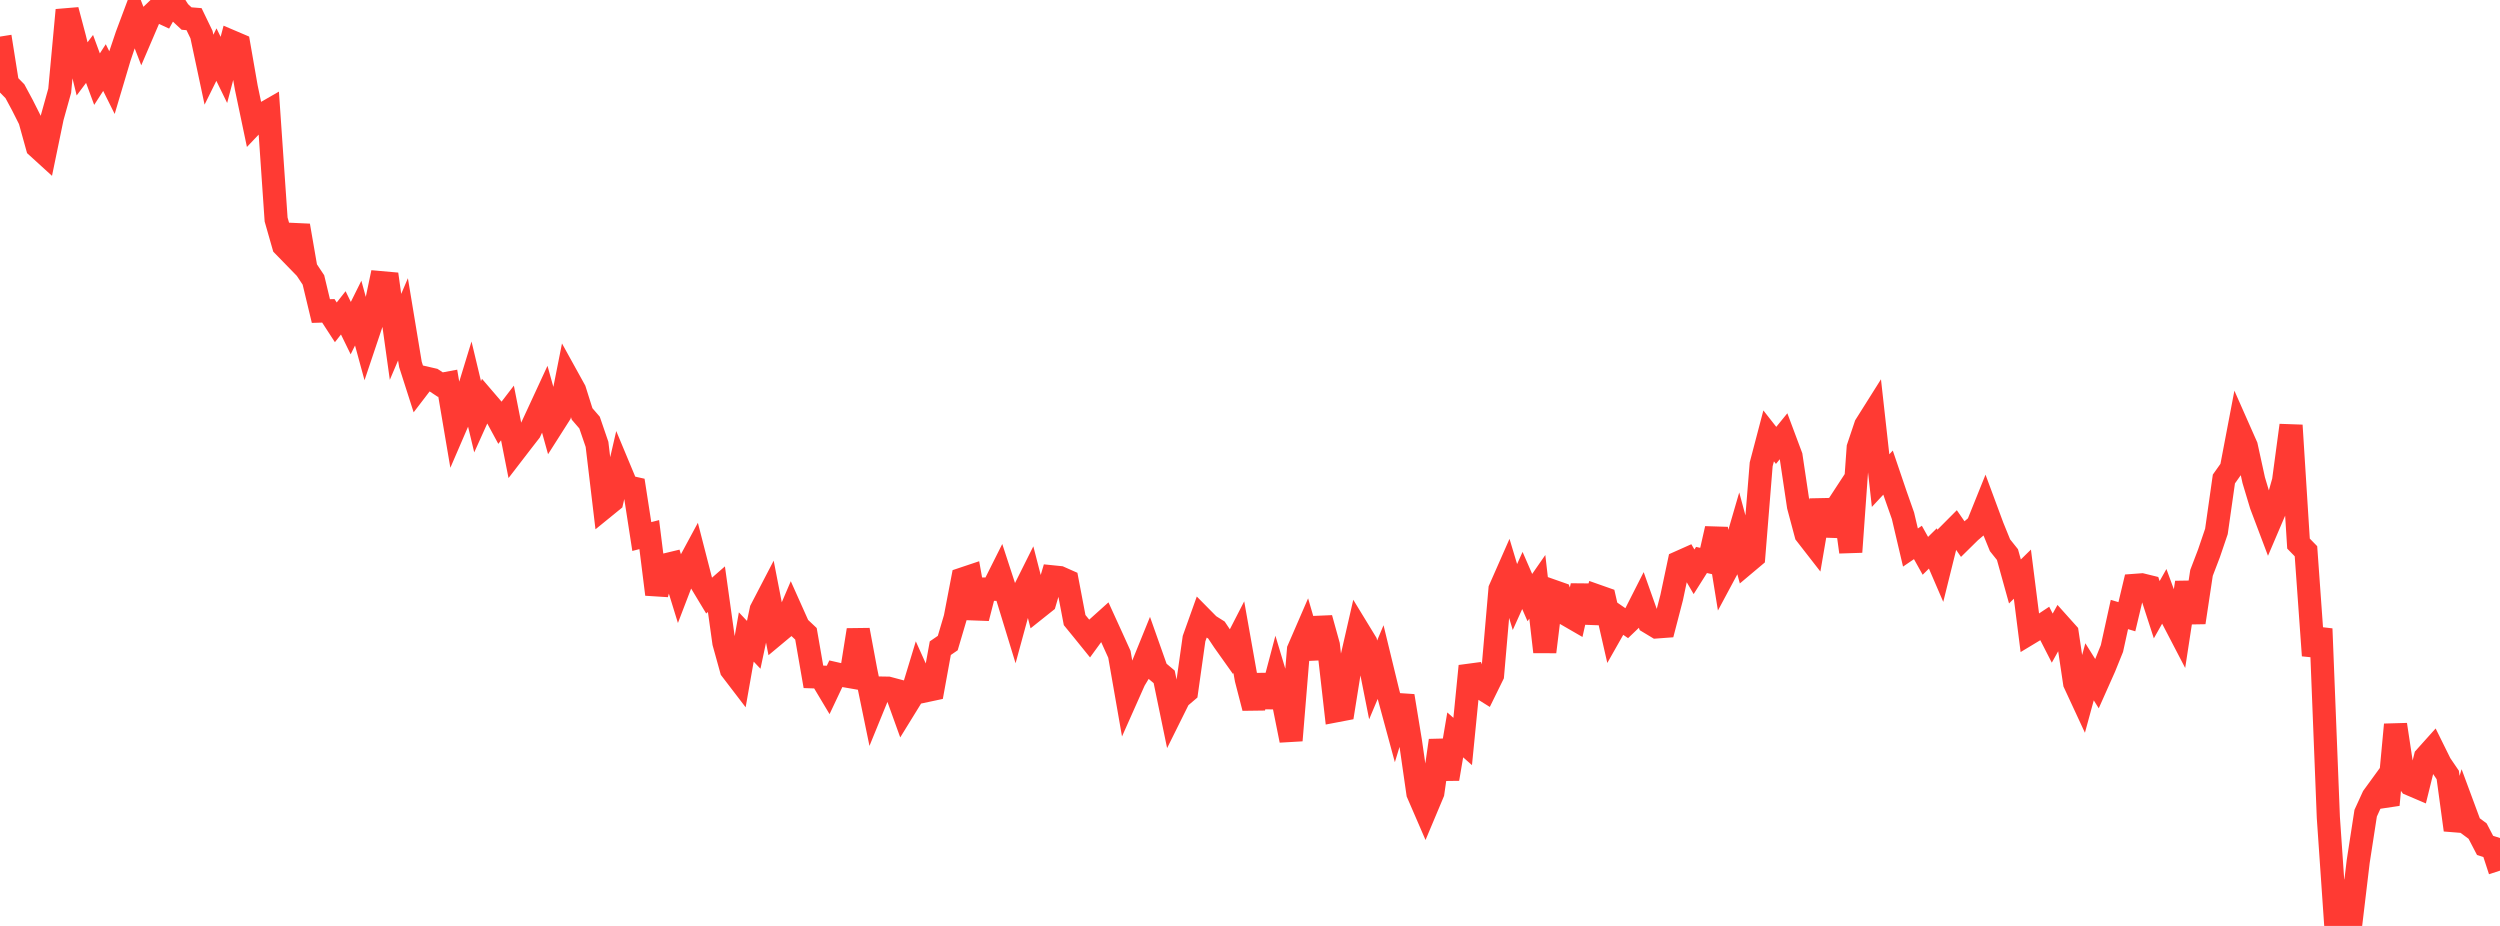 <?xml version="1.0" standalone="no"?>
<!DOCTYPE svg PUBLIC "-//W3C//DTD SVG 1.1//EN" "http://www.w3.org/Graphics/SVG/1.1/DTD/svg11.dtd">

<svg width="135" height="50" viewBox="0 0 135 50" preserveAspectRatio="none" 
  xmlns="http://www.w3.org/2000/svg"
  xmlns:xlink="http://www.w3.org/1999/xlink">


<polyline points="0.0, 1.976 0.403, 4.516 0.806, 4.927 1.209, 5.677 1.612, 6.476 2.015, 7.928 2.418, 8.295 2.821, 6.343 3.224, 4.899 3.627, 0.545 4.03, 2.064 4.433, 3.72 4.836, 3.182 5.239, 4.274 5.642, 3.649 6.045, 4.458 6.448, 3.104 6.851, 1.907 7.254, 0.831 7.657, 1.872 8.06, 0.932 8.463, 0.545 8.866, 0.732 9.269, 0.0 9.672, 0.627 10.075, 1.002 10.478, 1.034 10.881, 1.869 11.284, 3.763 11.687, 2.949 12.09, 3.775 12.493, 2.245 12.896, 2.417 13.299, 4.727 13.701, 6.643 14.104, 6.219 14.507, 5.987 14.91, 11.854 15.313, 13.266 15.716, 13.68 16.119, 12.183 16.522, 14.511 16.925, 15.117 17.328, 16.797 17.731, 16.785 18.134, 17.406 18.537, 16.894 18.94, 17.719 19.343, 16.908 19.746, 18.386 20.149, 17.187 20.552, 15.262 20.955, 15.298 21.358, 18.191 21.761, 17.244 22.164, 19.679 22.567, 20.936 22.97, 20.409 23.373, 20.502 23.776, 20.768 24.179, 20.693 24.582, 23.072 24.985, 22.138 25.388, 20.82 25.791, 22.505 26.194, 21.611 26.597, 22.081 27.0, 22.825 27.403, 22.3 27.806, 24.341 28.209, 23.817 28.612, 23.299 29.015, 22.43 29.418, 21.559 29.821, 23.008 30.224, 22.375 30.627, 20.345 31.03, 21.074 31.433, 22.353 31.836, 22.819 32.239, 23.996 32.642, 27.381 33.045, 27.053 33.448, 25.311 33.851, 26.278 34.254, 26.368 34.657, 28.973 35.06, 28.868 35.463, 32.093 35.866, 30.522 36.269, 30.425 36.672, 31.73 37.075, 30.679 37.478, 29.932 37.881, 31.499 38.284, 32.168 38.687, 31.816 39.09, 34.704 39.493, 36.157 39.896, 36.684 40.299, 34.397 40.701, 34.821 41.104, 32.928 41.507, 32.153 41.91, 34.225 42.313, 33.889 42.716, 32.945 43.119, 33.846 43.522, 34.226 43.925, 36.549 44.328, 36.563 44.731, 37.237 45.134, 36.384 45.537, 36.476 45.94, 36.546 46.343, 34.02 46.746, 36.185 47.149, 38.142 47.552, 37.155 47.955, 37.162 48.358, 37.269 48.761, 38.388 49.164, 37.734 49.567, 36.408 49.97, 37.304 50.373, 37.218 50.776, 35.002 51.179, 34.725 51.582, 33.362 51.985, 31.264 52.388, 31.129 52.791, 33.38 53.194, 31.81 53.597, 31.818 54.0, 31.014 54.403, 32.248 54.806, 33.565 55.209, 32.084 55.612, 31.277 56.015, 32.84 56.418, 32.519 56.821, 31.149 57.224, 31.19 57.627, 31.369 58.03, 33.484 58.433, 33.977 58.836, 34.475 59.239, 33.922 59.642, 33.56 60.045, 34.443 60.448, 35.333 60.851, 37.641 61.254, 36.735 61.657, 36.065 62.06, 35.072 62.463, 36.211 62.866, 36.55 63.269, 38.499 63.672, 37.688 64.075, 37.344 64.478, 34.487 64.881, 33.359 65.284, 33.767 65.687, 34.021 66.09, 34.625 66.493, 35.192 66.896, 34.407 67.299, 36.675 67.701, 38.229 68.104, 36.476 68.507, 38.152 68.91, 36.629 69.313, 37.972 69.716, 39.981 70.119, 35.08 70.522, 34.149 70.925, 35.533 71.328, 33.384 71.731, 34.838 72.134, 38.385 72.537, 38.308 72.94, 35.787 73.343, 34.025 73.746, 34.686 74.149, 36.716 74.552, 35.756 74.955, 37.415 75.358, 38.902 75.761, 37.582 76.164, 40.036 76.567, 42.837 76.97, 43.768 77.373, 42.809 77.776, 39.988 78.179, 42.06 78.582, 39.684 78.985, 40.04 79.388, 35.97 79.791, 37.026 80.194, 37.278 80.597, 36.458 81.0, 31.816 81.403, 30.9 81.806, 32.24 82.209, 31.345 82.612, 32.27 83.015, 31.689 83.418, 35.2 83.821, 31.909 84.224, 32.051 84.627, 33.197 85.03, 33.43 85.433, 31.632 85.836, 33.599 86.239, 32.182 86.642, 32.324 87.045, 34.09 87.448, 33.379 87.851, 33.657 88.254, 33.271 88.657, 32.476 89.06, 33.61 89.463, 33.853 89.866, 33.823 90.269, 32.272 90.672, 30.367 91.075, 30.187 91.478, 30.877 91.881, 30.238 92.284, 30.328 92.687, 28.549 93.09, 31.044 93.493, 30.292 93.896, 28.906 94.299, 30.398 94.701, 30.06 95.104, 25.073 95.507, 23.538 95.91, 24.051 96.313, 23.556 96.716, 24.633 97.119, 27.335 97.522, 28.845 97.925, 29.363 98.328, 27.017 98.731, 28.889 99.134, 27.476 99.537, 26.86 99.94, 29.806 100.343, 24.17 100.746, 22.968 101.149, 22.328 101.552, 25.953 101.955, 25.521 102.358, 26.708 102.761, 27.852 103.164, 29.567 103.567, 29.292 103.97, 30.015 104.373, 29.617 104.776, 30.552 105.179, 28.929 105.582, 28.524 105.985, 29.106 106.388, 28.709 106.791, 28.366 107.194, 27.365 107.597, 28.452 108.0, 29.443 108.403, 29.948 108.806, 31.399 109.209, 31.004 109.612, 34.181 110.015, 33.938 110.418, 33.671 110.821, 34.459 111.224, 33.736 111.627, 34.186 112.03, 36.885 112.433, 37.754 112.836, 36.277 113.239, 36.921 113.642, 36.016 114.045, 35.018 114.448, 33.183 114.851, 33.303 115.254, 31.612 115.657, 31.582 116.06, 31.681 116.463, 32.925 116.866, 32.212 117.269, 33.312 117.672, 34.086 118.075, 31.456 118.478, 33.614 118.881, 30.937 119.284, 29.883 119.687, 28.697 120.09, 25.866 120.493, 25.298 120.896, 23.182 121.299, 24.093 121.701, 25.931 122.104, 27.272 122.507, 28.339 122.91, 27.396 123.313, 25.969 123.716, 22.969 124.119, 29.354 124.522, 29.767 124.925, 35.399 125.328, 33.956 125.731, 44.148 126.134, 50.0 126.537, 48.949 126.94, 49.896 127.343, 46.521 127.746, 43.912 128.149, 43.031 128.552, 42.477 128.955, 43.46 129.358, 39.13 129.761, 41.797 130.164, 42.35 130.567, 42.522 130.97, 40.89 131.373, 40.441 131.776, 41.256 132.179, 41.848 132.582, 44.817 132.985, 43.492 133.388, 44.58 133.791, 44.879 134.194, 45.652 134.597, 45.78 135.0, 47.015" fill="none" stroke="#ff3a33" stroke-width="1.25"/>

</svg>